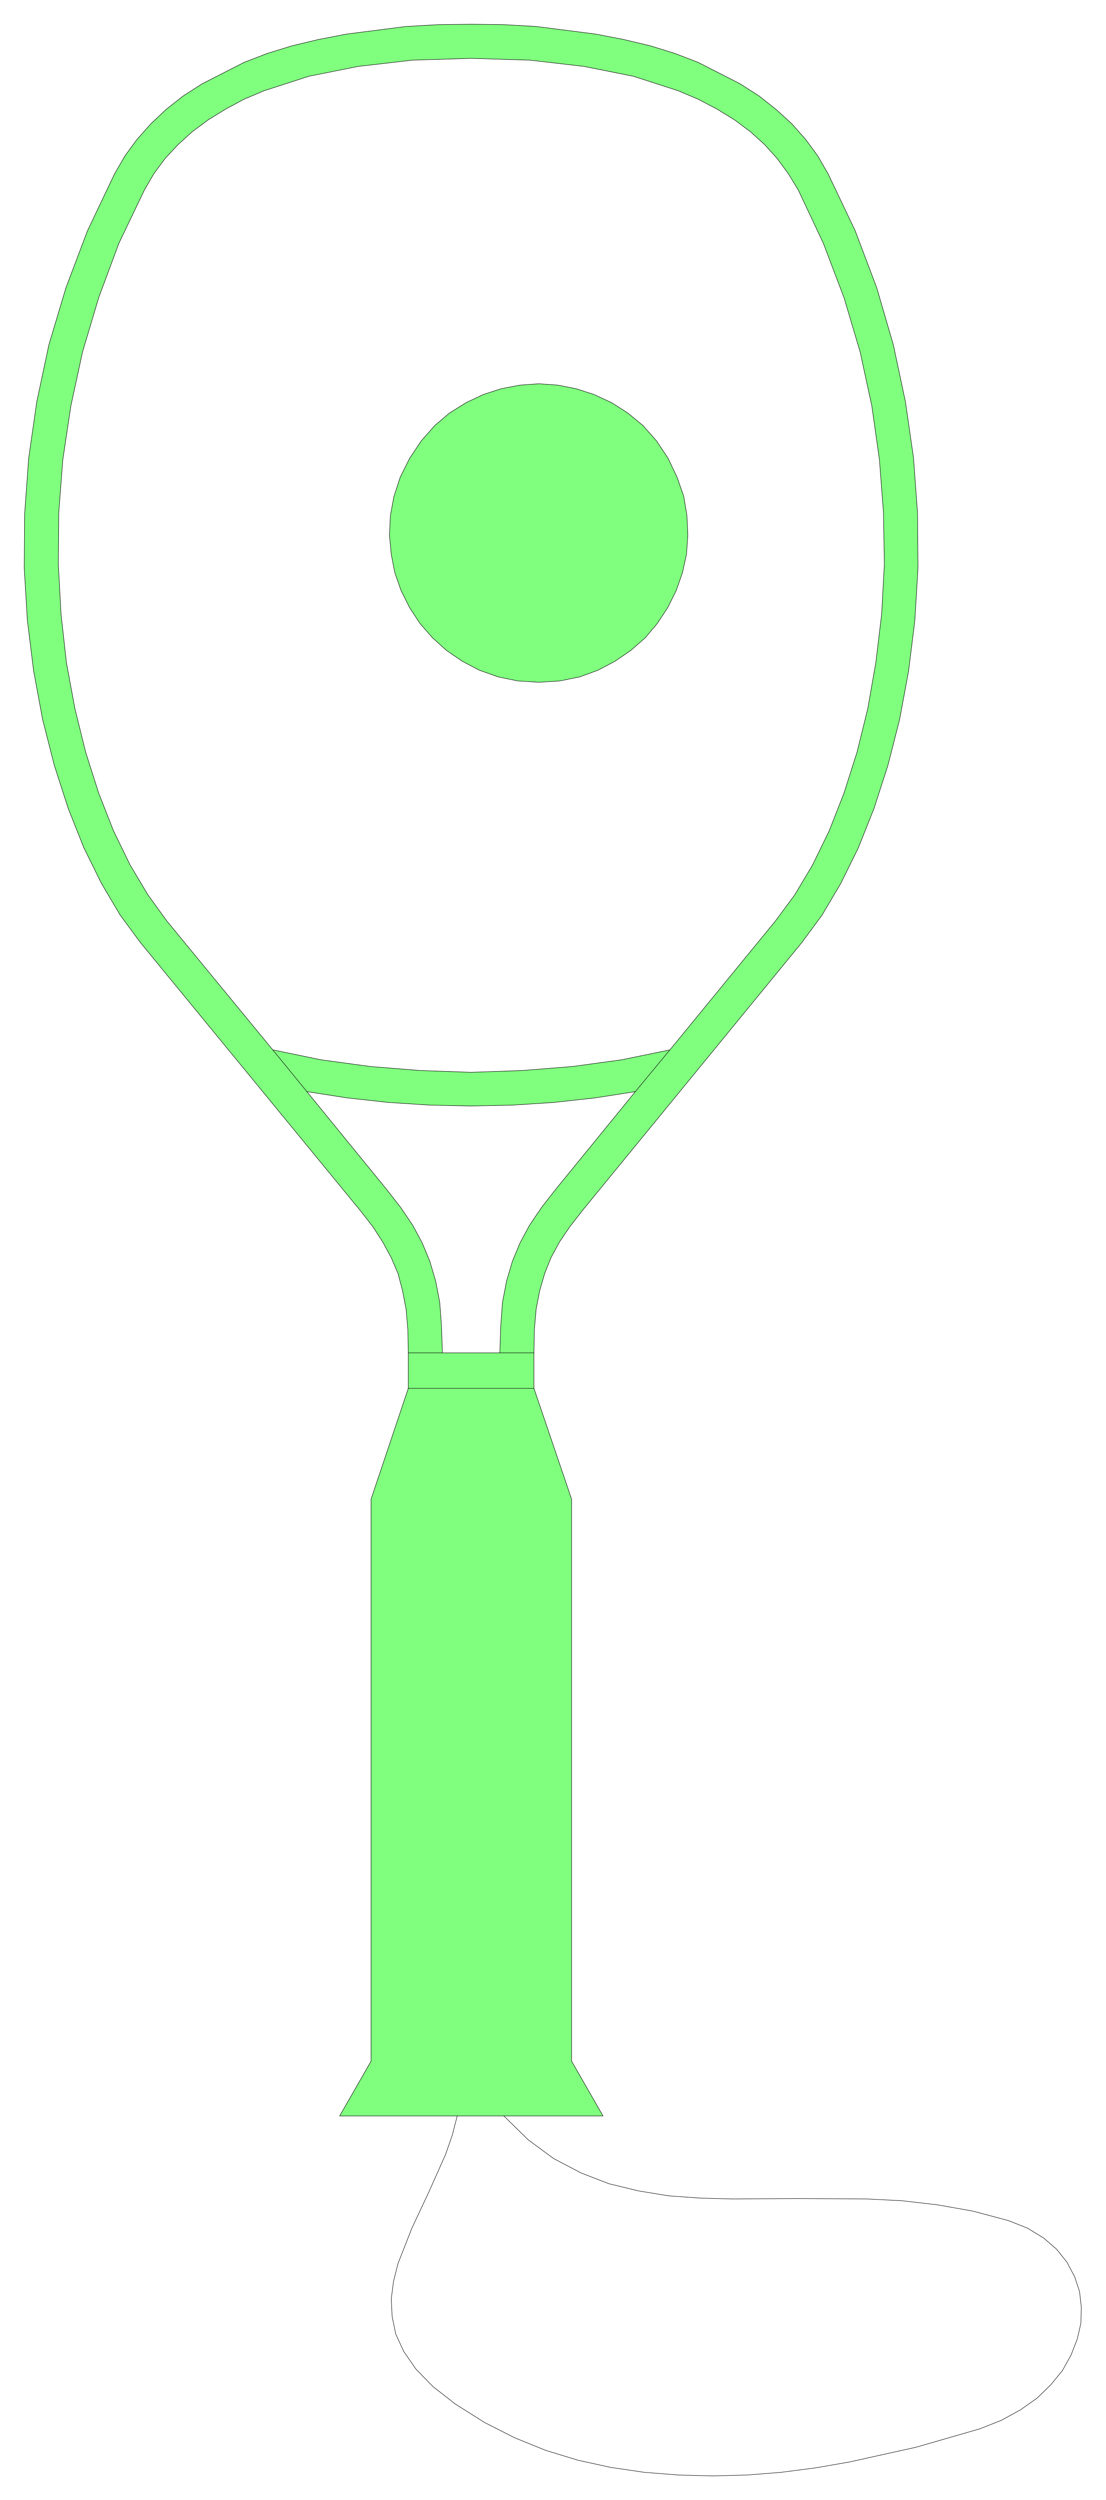 <svg xmlns="http://www.w3.org/2000/svg" width="164.267" height="371.267" fill-rule="evenodd" stroke-linecap="round" preserveAspectRatio="none" viewBox="0 0 2465 5570"><style>.pen0{stroke:#000;stroke-width:1;stroke-linejoin:round}.brush2{fill:none}</style><path d="m803 2697-490-597-45-61-42-71-39-79-35-88-31-96-26-102-20-108-14-113-7-117 1-121 9-124 18-125 27-127 38-127 48-127 60-126 23-40 27-37 31-35 34-32 38-30 42-27 94-48 52-20 55-17 59-14 62-12 133-17 71-4 74-1 74 1 71 4 133 17 62 12 59 14 55 17 52 20 94 48 42 27 38 30 35 32 31 35 27 37 23 40 60 126 48 127 37 127 27 127 18 125 9 124 1 121-7 117-14 113-20 108-26 102-31 96-35 88-39 79-42 71-45 61-489 597-28 36-23 34-19 35-14 35-11 38-8 41-4 46-1 52v79l84 247v1252l70 122H757l70-122V3340l83-247v-79l-1-52-4-46-8-41-10-38-15-35-19-35-22-34-28-36-119-265 90 14 91 10 92 6 93 2 93-2 92-6 91-10 90-14-177 217-32 41-27 40-21 39-17 41-13 44-9 47-4 53-2 60H986l-2-60-4-53-9-47-13-44-17-41-21-39-27-40-32-41-177-217 119 265-195-358-236-287-42-58-40-67-37-76-33-84-29-91-24-97-19-103-12-108-6-111 1-115 9-118 18-120 26-120 36-121 45-121 57-119 21-36 25-34 29-31 32-29 35-26 39-24 41-22 45-19 99-32 110-22 121-14 131-4 131 4 121 14 110 22 99 32 45 19 42 22 39 24 35 26 32 29 28 31 25 34 22 36 56 119 46 121 36 121 26 120 17 120 9 118 2 115-6 111-13 108-18 103-24 97-29 91-33 84-37 76-40 67-43 58-235 287-107 22-110 15-113 9-113 4-113-4-112-9-110-15-107-22 195 358zm398-1177 47-3 44-9 41-15 38-20 35-24 32-28 27-32 23-35 19-38 14-40 9-41 3-42-2-44-7-43-15-43-20-42-26-39-30-34-34-28-36-23-39-18-40-13-41-8-42-3-42 3-42 8-40 13-38 18-37 23-33 28-30 34-26 39-21 42-14 43-8 43-2 44 4 42 8 41 14 40 19 38 23 35 28 32 31 28 35 24 38 20 42 15 44 9 47 3z" style="fill:#80ff7f;stroke:none"/><path d="m803 2697-490-597-45-61-42-71-39-79-35-88-31-96-26-102-20-108-14-113-7-117 1-121 9-124 18-125 27-127 38-127 48-127 60-126 23-40 27-37 31-35 34-32 38-30 42-27 94-48 52-20 55-17 59-14 62-12 133-17 71-4 74-1 74 1 71 4 133 17 62 12 59 14 55 17 52 20 94 48 42 27 38 30 35 32 31 35 27 37 23 40 60 126 48 127 37 127 27 127 18 125 9 124 1 121-7 117-14 113-20 108-26 102-31 96-35 88-39 79-42 71-45 61-489 597-28 36-23 34-19 35-14 35-11 38-8 41-4 46-1 52v79l84 247v1252l70 122H757l70-122V3340l83-247v-79l-1-52-4-46-8-41-10-38-15-35-19-35-22-34-28-36z" class="pen0 brush2"/><path d="m684 2432 90 14 91 10 92 6 93 2 93-2 92-6 91-10 90-14-177 217-32 41-27 40-21 39-17 41-13 44-9 47-4 53-2 60H986l-2-60-4-53-9-47-13-44-17-41-21-39-27-40-32-41-177-217zm-76-93-236-287-42-58-40-67-37-76-33-84-29-91-24-97-19-103-12-108-6-111 1-115 9-118 18-120 26-120 36-121 45-121 57-119 21-36 25-34 29-31 32-29 35-26 39-24 41-22 45-19 99-32 110-22 121-14 131-4 131 4 121 14 110 22 99 32 45 19 42 22 39 24 35 26 32 29 28 31 25 34 22 36 56 119 46 121 36 121 26 120 17 120 9 118 2 115-6 111-13 108-18 103-24 97-29 91-33 84-37 76-40 67-43 58-235 287-107 22-110 15-113 9-113 4-113-4-112-9-110-15-107-22z" class="pen0 brush2"/><path d="m1201 1520 47-3 44-9 41-15 38-20 35-24 32-28 27-32 23-35 19-38 14-40 9-41 3-42-2-44-7-43-15-43-20-42-26-39-30-34-34-28-36-23-39-18-40-13-41-8-42-3-42 3-42 8-40 13-38 18-37 23-33 28-30 34-26 39-21 42-14 43-8 43-2 44 4 42 8 41 14 40 19 38 23 35 28 32 31 28 35 24 38 20 42 15 44 9 47 3z" class="pen0 brush2"/><path fill="none" d="m1493 2339-77 93m-808-93 76 93m226 582h76m128 0h76m0 79H910m213 1621 54 53 57 42 61 32 62 24 66 16 67 11 70 5 72 2 148-1 153 1 78 4 78 9 79 14 79 21 43 17 36 22 29 25 23 29 17 32 11 33 4 35-1 36-8 35-14 36-19 34-26 32-31 30-37 26-42 23-48 19-142 41-149 33-75 13-77 10-76 6-77 2-76-2-76-6-75-11-73-16-72-22-69-28-67-34-65-41-50-39-38-39-27-39-18-39-8-39-2-39 5-39 10-40 31-79 38-81 37-83 15-43 11-43" class="pen0"/></svg>
